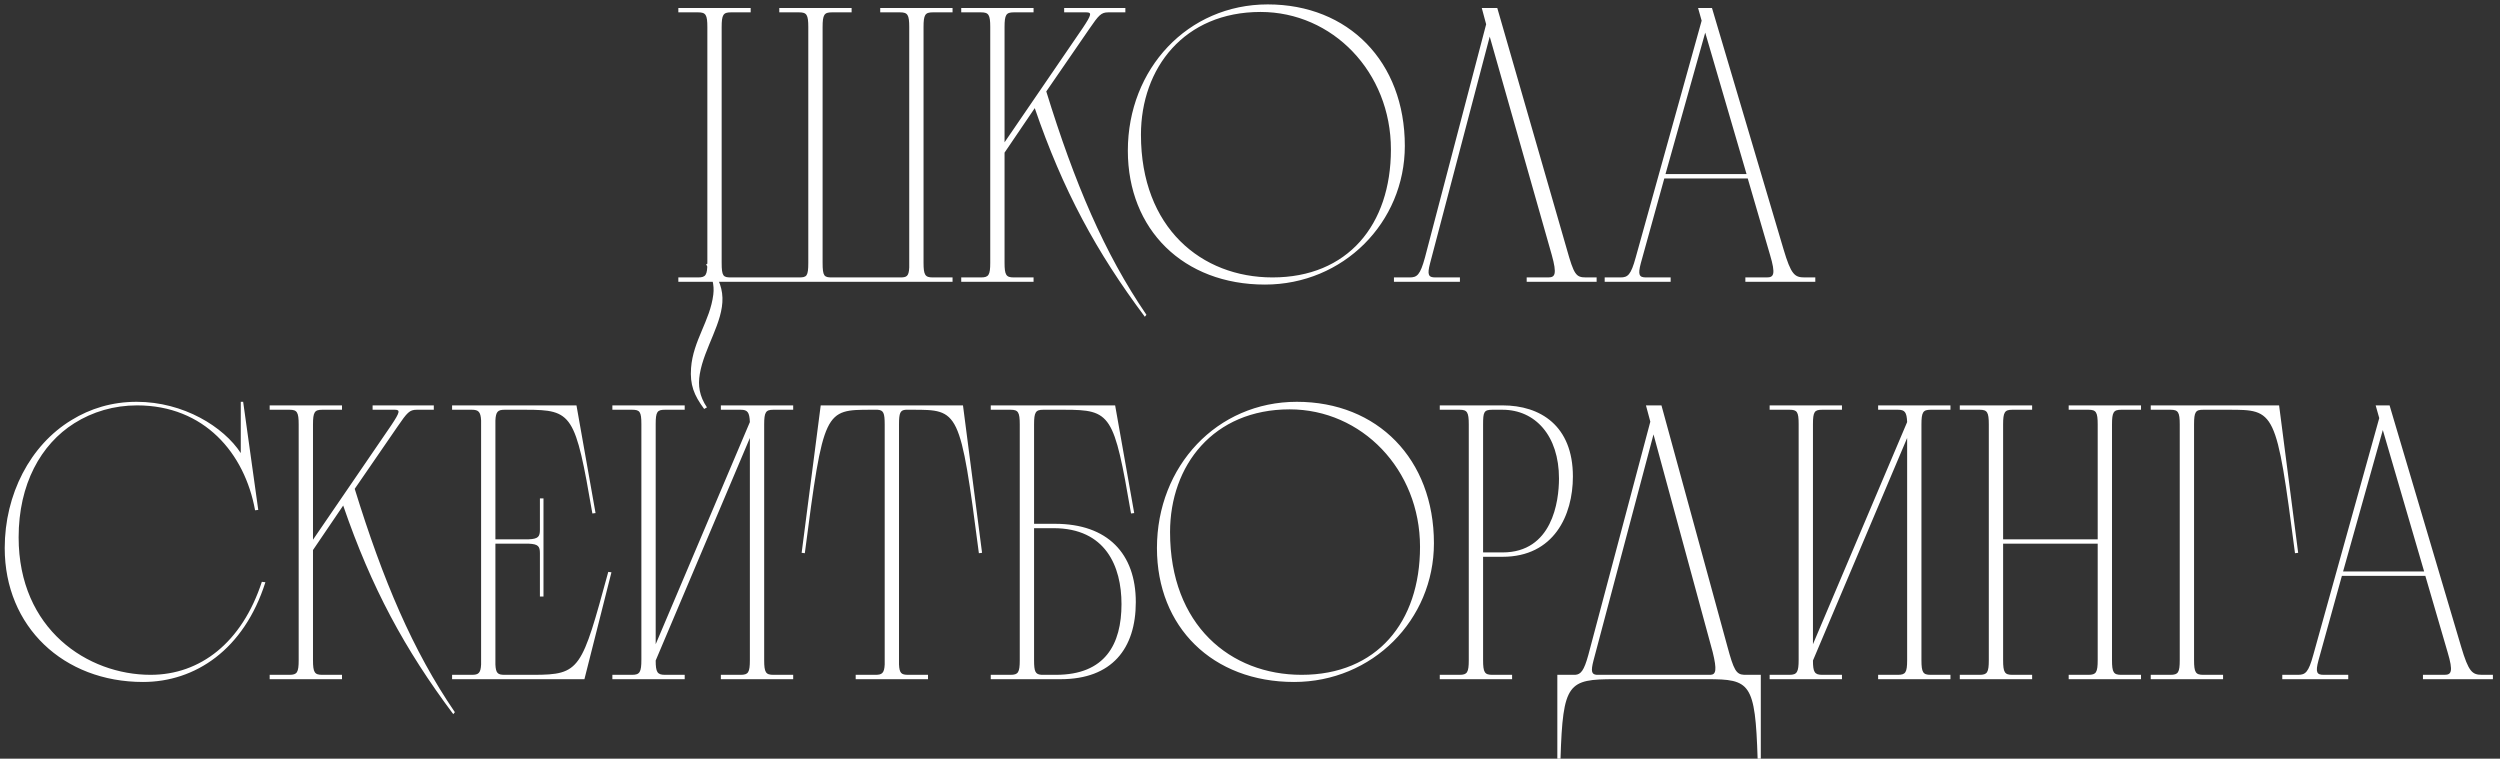 <?xml version="1.0" encoding="UTF-8"?> <svg xmlns="http://www.w3.org/2000/svg" width="346" height="105" viewBox="0 0 346 105" fill="none"><rect x="0" y="0" width="346" height="105" fill="#333333" stroke="none"/><path d="M93.883 39V38.395H96.633C97.678 38.395 97.898 38.065 97.898 36.36V3.745C97.898 2.04 97.678 1.71 96.633 1.71H93.883V1.105H103.893V1.71H101.143C100.098 1.71 99.878 2.04 99.878 3.745V36.36C99.878 38.23 100.098 38.395 101.143 38.395H110.603C111.648 38.395 111.868 38.23 111.868 36.36V3.745C111.868 2.04 111.648 1.71 110.603 1.71H107.853V1.105H117.863V1.71H115.113C114.068 1.71 113.848 2.04 113.848 3.745V36.36C113.848 38.23 114.068 38.395 115.113 38.395H124.573C125.453 38.395 125.783 38.285 125.838 37.02V3.745C125.838 2.04 125.618 1.71 124.573 1.71H121.823V1.105H131.833V1.71H129.083C128.038 1.71 127.818 2.04 127.818 3.745V36.36C127.818 38.065 128.038 38.395 129.083 38.395H131.833V39H93.883ZM149.865 3.855C151.075 2.04 151.13 1.71 150.36 1.71H147.28V1.105H155.75V1.71H153.385C152.395 1.71 152.065 2.095 150.745 4.02L144.805 12.655C148.71 25.305 152.835 35.04 158.665 43.565L158.445 43.84C151.735 34.875 147.115 26.35 143.21 14.965L139.03 21.125V36.36C139.03 38.065 139.25 38.395 140.295 38.395H143.045V39H133.035V38.395H135.785C136.83 38.395 137.05 38.065 137.05 36.36V3.745C137.05 2.04 136.83 1.71 135.785 1.71H133.035V1.105H143.045V1.71H140.295C139.25 1.71 139.03 2.04 139.03 3.745V19.695L149.865 3.855ZM175.068 39.385C163.793 39.385 156.093 31.795 156.093 20.85C156.093 9.52 164.398 0.61 175.453 0.61C186.618 0.61 194.428 8.53 194.428 20.19C194.428 30.805 185.903 39.385 175.068 39.385ZM176.113 38.395C186.508 38.395 192.503 31.135 192.503 20.685C192.503 9.96 184.418 1.655 174.463 1.655C163.903 1.655 157.908 9.41 157.908 18.65C157.908 31.52 166.268 38.395 176.113 38.395ZM192.923 39V38.395H195.123C196.113 38.395 196.553 38.065 197.213 35.645L205.683 3.36L205.078 1.105H207.223L216.848 34.49C217.838 38.01 218.113 38.395 219.488 38.395H220.973V39H211.293V38.395H214.263C215.198 38.395 215.528 38.01 214.758 35.26L206.178 5.065L197.928 36.415C197.488 38.065 197.708 38.395 198.643 38.395H202.053V39H192.923ZM222.088 39V38.395H224.288C225.278 38.395 225.718 38.065 226.378 35.645L235.508 2.865L235.013 1.105H236.938L246.838 34.49C247.883 38.01 248.378 38.395 249.753 38.395H251.238V39H241.558V38.395H244.528C245.463 38.395 245.793 38.01 244.968 35.26L241.888 24.7H230.338L227.093 36.415C226.653 38.065 226.873 38.395 227.808 38.395H231.218V39H222.088ZM236.003 4.515L230.503 24.095H241.723L236.003 4.515ZM10.278 58.58C5.658 61.495 2.578 66.995 2.578 74.365C2.578 87.125 12.148 93.395 20.838 93.395C27.713 93.395 33.488 88.94 36.238 80.525L36.733 80.58C33.763 89.93 26.998 94.385 19.793 94.385C8.793 94.385 0.653 86.74 0.653 75.85C0.653 68.425 4.173 61.605 9.893 58.14C12.478 56.545 15.503 55.61 18.913 55.61C25.403 55.61 30.958 59.075 33.323 62.705V55.61H33.653L35.743 70.57L35.303 70.625C33.873 62.705 28.263 56.105 18.968 56.105C15.778 56.105 12.808 56.985 10.278 58.58ZM54.153 58.855C55.362 57.04 55.417 56.71 54.648 56.71H51.568V56.105H60.038V56.71H57.672C56.682 56.71 56.352 57.095 55.032 59.02L49.093 67.655C52.998 80.305 57.123 90.04 62.953 98.565L62.733 98.84C56.023 89.875 51.403 81.35 47.498 69.965L43.318 76.125V91.36C43.318 93.065 43.538 93.395 44.583 93.395H47.333V94H37.322V93.395H40.072C41.117 93.395 41.337 93.065 41.337 91.36V58.745C41.337 57.04 41.117 56.71 40.072 56.71H37.322V56.105H47.333V56.71H44.583C43.538 56.71 43.318 57.04 43.318 58.745V74.695L54.153 58.855ZM75.219 82.56H74.724V76.565C74.724 75.63 74.504 75.3 73.184 75.245H68.564V91.965C68.619 93.175 68.894 93.395 69.829 93.395H73.844C80.334 93.395 80.499 92.625 84.184 79.15L84.624 79.205L80.884 94H62.569V93.395H65.319C66.199 93.395 66.529 93.175 66.584 91.965V58.195C66.529 56.985 66.199 56.71 65.319 56.71H62.569V56.105H79.784L82.424 71.01L81.984 71.065C79.619 57.315 79.234 56.71 72.744 56.71H69.829C68.894 56.71 68.619 56.985 68.564 58.195V74.64H73.184C74.504 74.585 74.724 74.255 74.724 73.32V68.975H75.219V82.56ZM84.752 94V93.395H87.502C88.547 93.395 88.767 93.01 88.767 91.305V58.69C88.767 56.985 88.547 56.71 87.502 56.71H84.752V56.105H94.762V56.71H92.012C90.967 56.71 90.747 56.985 90.747 58.69V89.16L103.782 58.415C103.727 57.04 103.452 56.71 102.517 56.71H99.767V56.105H109.777V56.71H107.027C105.982 56.71 105.762 57.04 105.762 58.745V91.36C105.762 93.065 105.982 93.395 107.027 93.395H109.777V94H99.767V93.395H102.517C103.562 93.395 103.782 93.065 103.782 91.36V60.615L90.747 91.415C90.747 93.01 90.967 93.395 92.012 93.395H94.762V94H84.752ZM97.457 56.6C96.027 54.675 95.477 53.245 95.642 50.935C95.917 47.14 98.282 44.39 98.722 40.76C98.887 39.44 98.557 38.175 97.732 36.58L98.062 36.415C99.217 38.12 99.932 39.495 99.987 41.2C100.097 44.61 97.457 48.13 96.852 51.76C96.577 53.355 96.797 54.84 97.842 56.38L97.457 56.6ZM121.342 56.71H121.177H120.627C114.137 56.71 113.972 56.655 111.387 76.565L110.947 76.51L113.587 56.105H133.277L135.917 76.51L135.477 76.565C132.892 56.655 132.727 56.71 126.237 56.71H125.687H125.522H125.357C124.587 56.765 124.422 57.15 124.422 58.745V91.965C124.477 93.175 124.752 93.395 125.687 93.395H128.437V94H118.427V93.395H121.177C122.057 93.395 122.387 93.175 122.442 91.965V58.745C122.442 57.15 122.277 56.765 121.452 56.71H121.342ZM146.03 72.495C153.29 72.495 157.195 76.62 157.195 83.33C157.195 89.765 153.895 94 146.8 94H137.12V93.395H139.87C140.915 93.395 141.135 93.065 141.135 91.36V58.745C141.135 57.04 140.915 56.71 139.87 56.71H137.12V56.105H154.335L156.975 71.01L156.535 71.065C154.17 57.315 153.785 56.71 147.295 56.71H144.38C143.335 56.71 143.115 57.04 143.115 58.745V72.495H146.03ZM143.115 91.36C143.115 92.955 143.28 93.34 144.16 93.395H146.14C152.96 93.395 155.215 89.16 155.215 83.605C155.215 78.38 153.015 73.1 145.81 73.1H143.115V91.36ZM179.096 94.385C167.821 94.385 160.121 86.795 160.121 75.85C160.121 64.52 168.426 55.61 179.481 55.61C190.646 55.61 198.456 63.53 198.456 75.19C198.456 85.805 189.931 94.385 179.096 94.385ZM180.141 93.395C190.536 93.395 196.531 86.135 196.531 75.685C196.531 64.96 188.446 56.655 178.491 56.655C167.931 56.655 161.936 64.41 161.936 73.65C161.936 86.52 170.296 93.395 180.141 93.395ZM199.264 94V93.395H202.014C203.059 93.395 203.279 93.065 203.279 91.36V58.745C203.279 57.04 203.059 56.71 202.014 56.71H199.264V56.105H207.954C213.179 56.105 217.689 58.91 217.689 65.95C217.689 71.34 215.049 77.06 207.954 77.06H205.259V91.36C205.259 93.065 205.479 93.395 206.524 93.395H209.274V94H199.264ZM207.954 76.455C214.829 76.455 215.764 69.415 215.764 66.225C215.764 60.285 212.464 56.71 207.954 56.71H206.524C205.369 56.71 205.259 57.04 205.259 58.745V76.455H207.954ZM223.51 94C217.02 94 216.305 94.495 215.975 105H215.535V93.395H218.01C218.78 93.34 219.22 92.845 219.825 90.645L228.405 58.36L227.8 56.105H229.945L239.075 89.49C239.955 92.735 240.285 93.34 241.385 93.395H243.695V105H243.255C242.925 94.495 242.21 94 236.27 94H223.51ZM237.04 90.26L228.845 60.12L220.54 91.415C220.155 92.9 220.265 93.34 220.98 93.395H236.765C237.48 93.34 237.645 92.735 237.04 90.26ZM244.918 94V93.395H247.668C248.713 93.395 248.933 93.01 248.933 91.305V58.69C248.933 56.985 248.713 56.71 247.668 56.71H244.918V56.105H254.928V56.71H252.178C251.133 56.71 250.913 56.985 250.913 58.69V89.16L263.948 58.415C263.893 57.04 263.618 56.71 262.683 56.71H259.933V56.105H269.943V56.71H267.193C266.148 56.71 265.928 57.04 265.928 58.745V91.36C265.928 93.065 266.148 93.395 267.193 93.395H269.943V94H259.933V93.395H262.683C263.728 93.395 263.948 93.065 263.948 91.36V60.615L250.913 91.415C250.913 93.01 251.133 93.395 252.178 93.395H254.928V94H244.918ZM286.306 94V93.395H289.056C290.101 93.395 290.321 93.065 290.321 91.36V75.245H277.231V91.36C277.231 93.065 277.451 93.395 278.496 93.395H281.246V94H271.236V93.395H273.986C275.031 93.395 275.251 93.065 275.251 91.36V58.745C275.251 57.04 275.031 56.71 273.986 56.71H271.236V56.105H281.246V56.71H278.496C277.451 56.71 277.231 57.04 277.231 58.745V74.64H290.321V58.745C290.321 57.04 290.101 56.71 289.056 56.71H286.306V56.105H296.316V56.71H293.566C292.521 56.71 292.301 57.04 292.301 58.745V91.36C292.301 93.065 292.521 93.395 293.566 93.395H296.316V94H286.306ZM297.662 56.105H315.427L318.067 76.51L317.627 76.565C315.042 56.655 314.877 56.71 308.387 56.71H304.922C303.877 56.71 303.657 56.985 303.657 58.745V91.36C303.657 93.065 303.877 93.395 304.922 93.395H307.672V94H297.662V93.395H300.412C301.457 93.395 301.677 93.065 301.677 91.36V58.745C301.677 57.04 301.457 56.71 300.412 56.71H297.662V56.105ZM315.867 94V93.395H318.067C319.057 93.395 319.497 93.065 320.157 90.645L329.287 57.865L328.792 56.105H330.717L340.617 89.49C341.662 93.01 342.157 93.395 343.532 93.395H345.017V94H335.337V93.395H338.307C339.242 93.395 339.572 93.01 338.747 90.26L335.667 79.7H324.117L320.872 91.415C320.432 93.065 320.652 93.395 321.587 93.395H324.997V94H315.867ZM329.782 59.515L324.282 79.095H335.502L329.782 59.515Z" fill="white"></path></svg> 